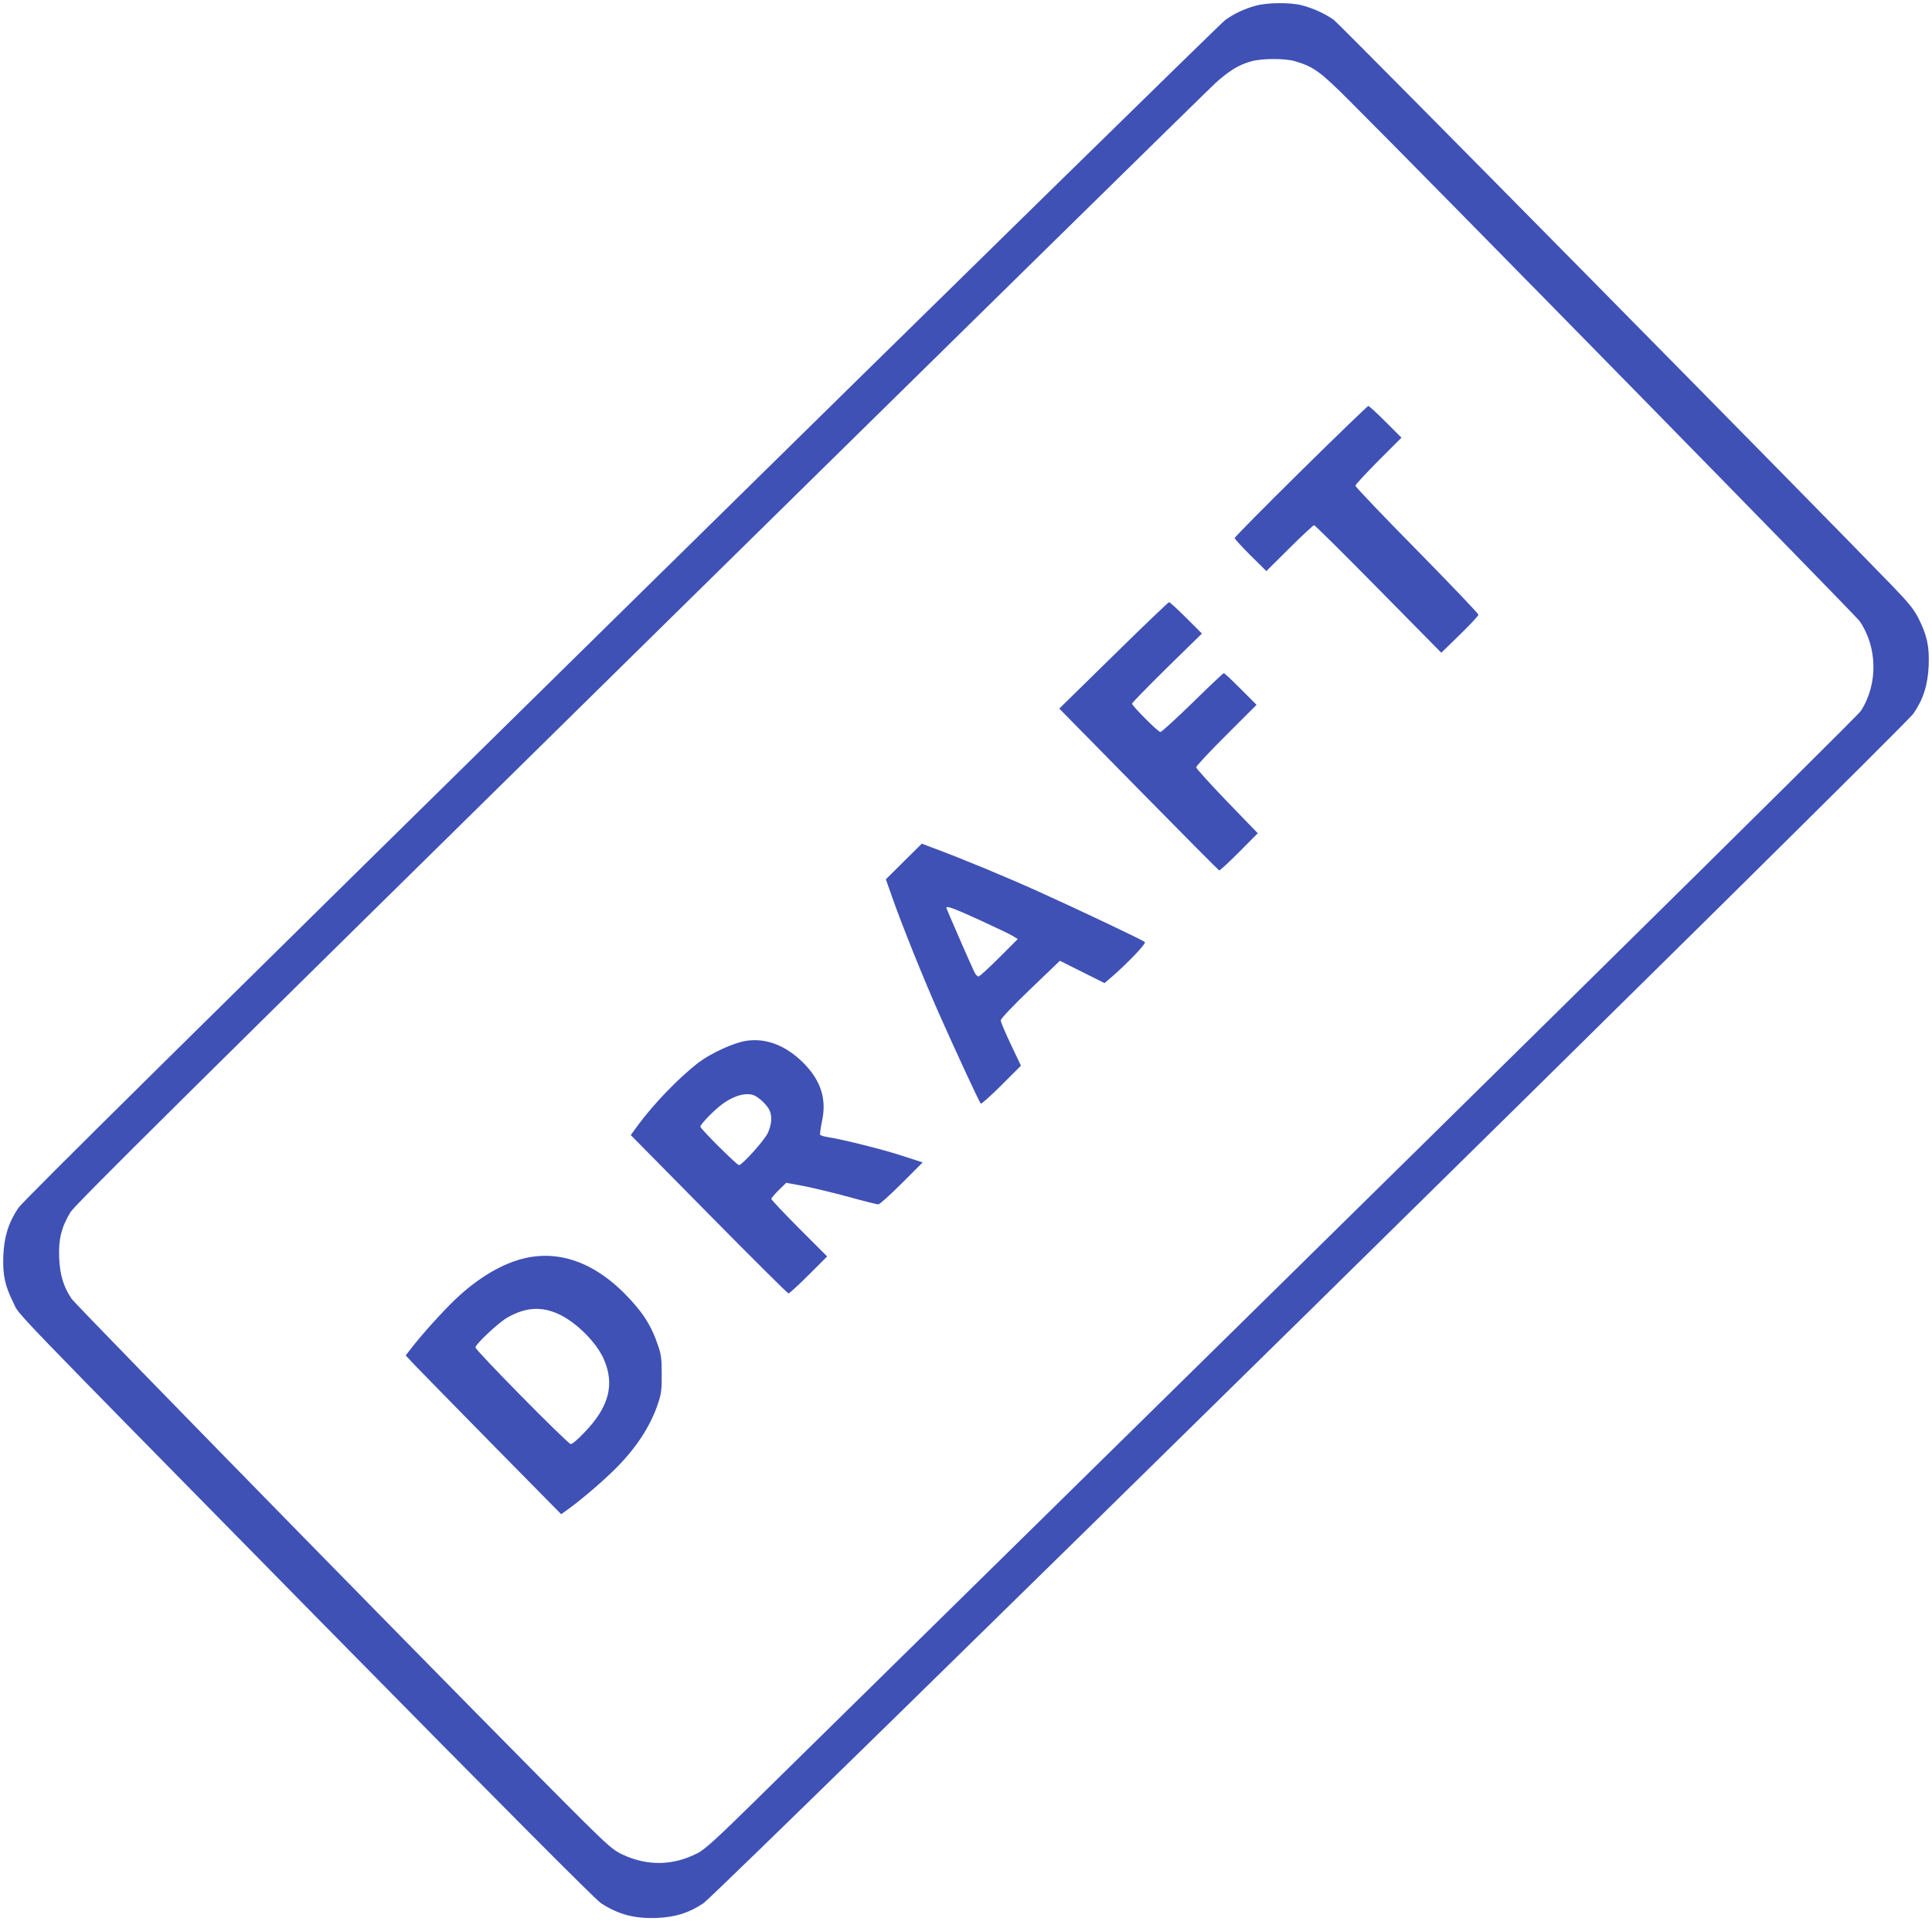 <?xml version="1.0" standalone="no"?>
<!DOCTYPE svg PUBLIC "-//W3C//DTD SVG 20010904//EN"
 "http://www.w3.org/TR/2001/REC-SVG-20010904/DTD/svg10.dtd">
<svg version="1.0" xmlns="http://www.w3.org/2000/svg"
 width="1280pt" height="1273pt" viewBox="0 0 1280 1273"
 preserveAspectRatio="xMidYMid meet">
<g transform="translate(0,1273) scale(0.1,-0.1)"
fill="#3f51b5" stroke="none">
<path d="M8315 12691 c-74 -21 -138 -51 -198 -94 -26 -19 -1826 -1782 -3999
-3920 -2767 -2721 -3966 -3905 -3996 -3950 -65 -96 -95 -191 -100 -318 -5
-126 11 -199 66 -309 46 -94 -102 61 2069 -2147 1188 -1207 1783 -1804 1823
-1832 115 -76 225 -105 374 -99 124 6 209 33 306 97 96 64 7956 7792 8018
7884 65 96 95 191 100 318 5 126 -11 199 -66 309 -30 60 -64 103 -172 215
-442 459 -3665 3726 -3703 3753 -59 42 -136 77 -212 97 -79 20 -232 19 -310
-4z m266 -367 c123 -37 165 -67 361 -263 530 -529 3352 -3408 3379 -3447 118
-173 122 -417 8 -594 -28 -43 -2588 -2566 -7344 -7240 -233 -229 -313 -302
-360 -327 -164 -86 -337 -89 -505 -9 -54 25 -95 61 -247 211 -491 486 -3370
3425 -3399 3470 -54 81 -77 156 -82 272 -5 120 14 200 74 300 30 50 739 752
3771 3735 2053 2020 3771 3707 3816 3748 92 83 157 122 238 144 74 20 222 20
290 0z"/>
<path d="M8617 9607 c-241 -238 -438 -437 -437 -442 0 -6 47 -57 105 -115
l105 -104 153 152 c84 84 158 152 163 152 5 1 197 -189 426 -422 l417 -423
123 120 c68 66 123 125 123 132 0 7 -183 199 -407 427 -225 228 -408 420 -408
428 0 7 69 81 152 165 l153 153 -105 105 c-58 58 -109 105 -115 105 -5 -1
-207 -195 -448 -433z"/>
<path d="M7377 8387 l-359 -352 526 -535 c289 -294 529 -536 533 -537 5 -2 64
53 132 121 l124 125 -204 211 c-112 117 -204 218 -204 226 0 8 90 105 200 214
l200 200 -105 105 c-57 58 -108 105 -112 105 -4 0 -97 -88 -206 -195 -110
-107 -206 -195 -214 -195 -16 0 -188 173 -188 188 0 5 104 112 231 237 l232
227 -104 104 c-57 57 -108 104 -114 104 -5 -1 -171 -159 -368 -353z"/>
<path d="M5988 7022 l-119 -118 42 -119 c63 -180 205 -534 312 -775 110 -248
264 -581 275 -592 4 -4 66 51 137 122 l129 129 -67 141 c-37 78 -67 149 -67
159 0 11 81 97 196 207 l196 188 148 -74 148 -74 59 51 c104 92 218 212 208
221 -17 15 -446 218 -710 337 -222 100 -495 213 -699 289 l-69 26 -119 -118z
m500 -387 c103 -47 203 -95 221 -106 l34 -21 -124 -124 c-68 -68 -129 -124
-136 -124 -7 0 -19 12 -27 28 -18 36 -186 420 -186 427 0 15 49 -3 218 -80z"/>
<path d="M4940 5833 c-84 -14 -233 -83 -314 -145 -133 -103 -297 -274 -402
-417 l-45 -62 517 -524 c285 -289 522 -525 528 -525 6 0 66 55 133 122 l123
123 -185 185 c-102 103 -185 191 -185 196 0 5 22 32 50 59 l49 48 118 -22 c65
-13 199 -45 297 -72 98 -27 186 -49 195 -49 9 0 79 63 155 139 l139 139 -139
45 c-129 42 -393 108 -492 123 -23 4 -45 10 -48 15 -3 5 3 45 12 90 32 147 -7
269 -124 387 -116 116 -250 167 -382 145z m63 -364 c32 -17 77 -60 93 -91 22
-41 17 -102 -11 -159 -26 -51 -169 -209 -189 -209 -14 0 -256 241 -256 255 0
14 75 93 131 138 85 68 177 94 232 66z"/>
<path d="M3484 4395 c-151 -33 -316 -130 -470 -277 -88 -85 -219 -230 -293
-326 l-33 -43 53 -57 c30 -31 261 -268 515 -526 l462 -469 54 39 c87 63 227
184 309 266 138 139 230 281 280 433 20 58 24 91 23 190 0 105 -3 130 -28 200
-33 97 -74 169 -136 244 -225 270 -479 382 -736 326z m219 -373 c116 -54 250
-188 298 -299 72 -166 34 -313 -124 -479 -47 -50 -87 -84 -96 -82 -23 4 -631
621 -631 640 0 21 149 161 208 196 122 71 230 78 345 24z"/>
</g>
</svg>
